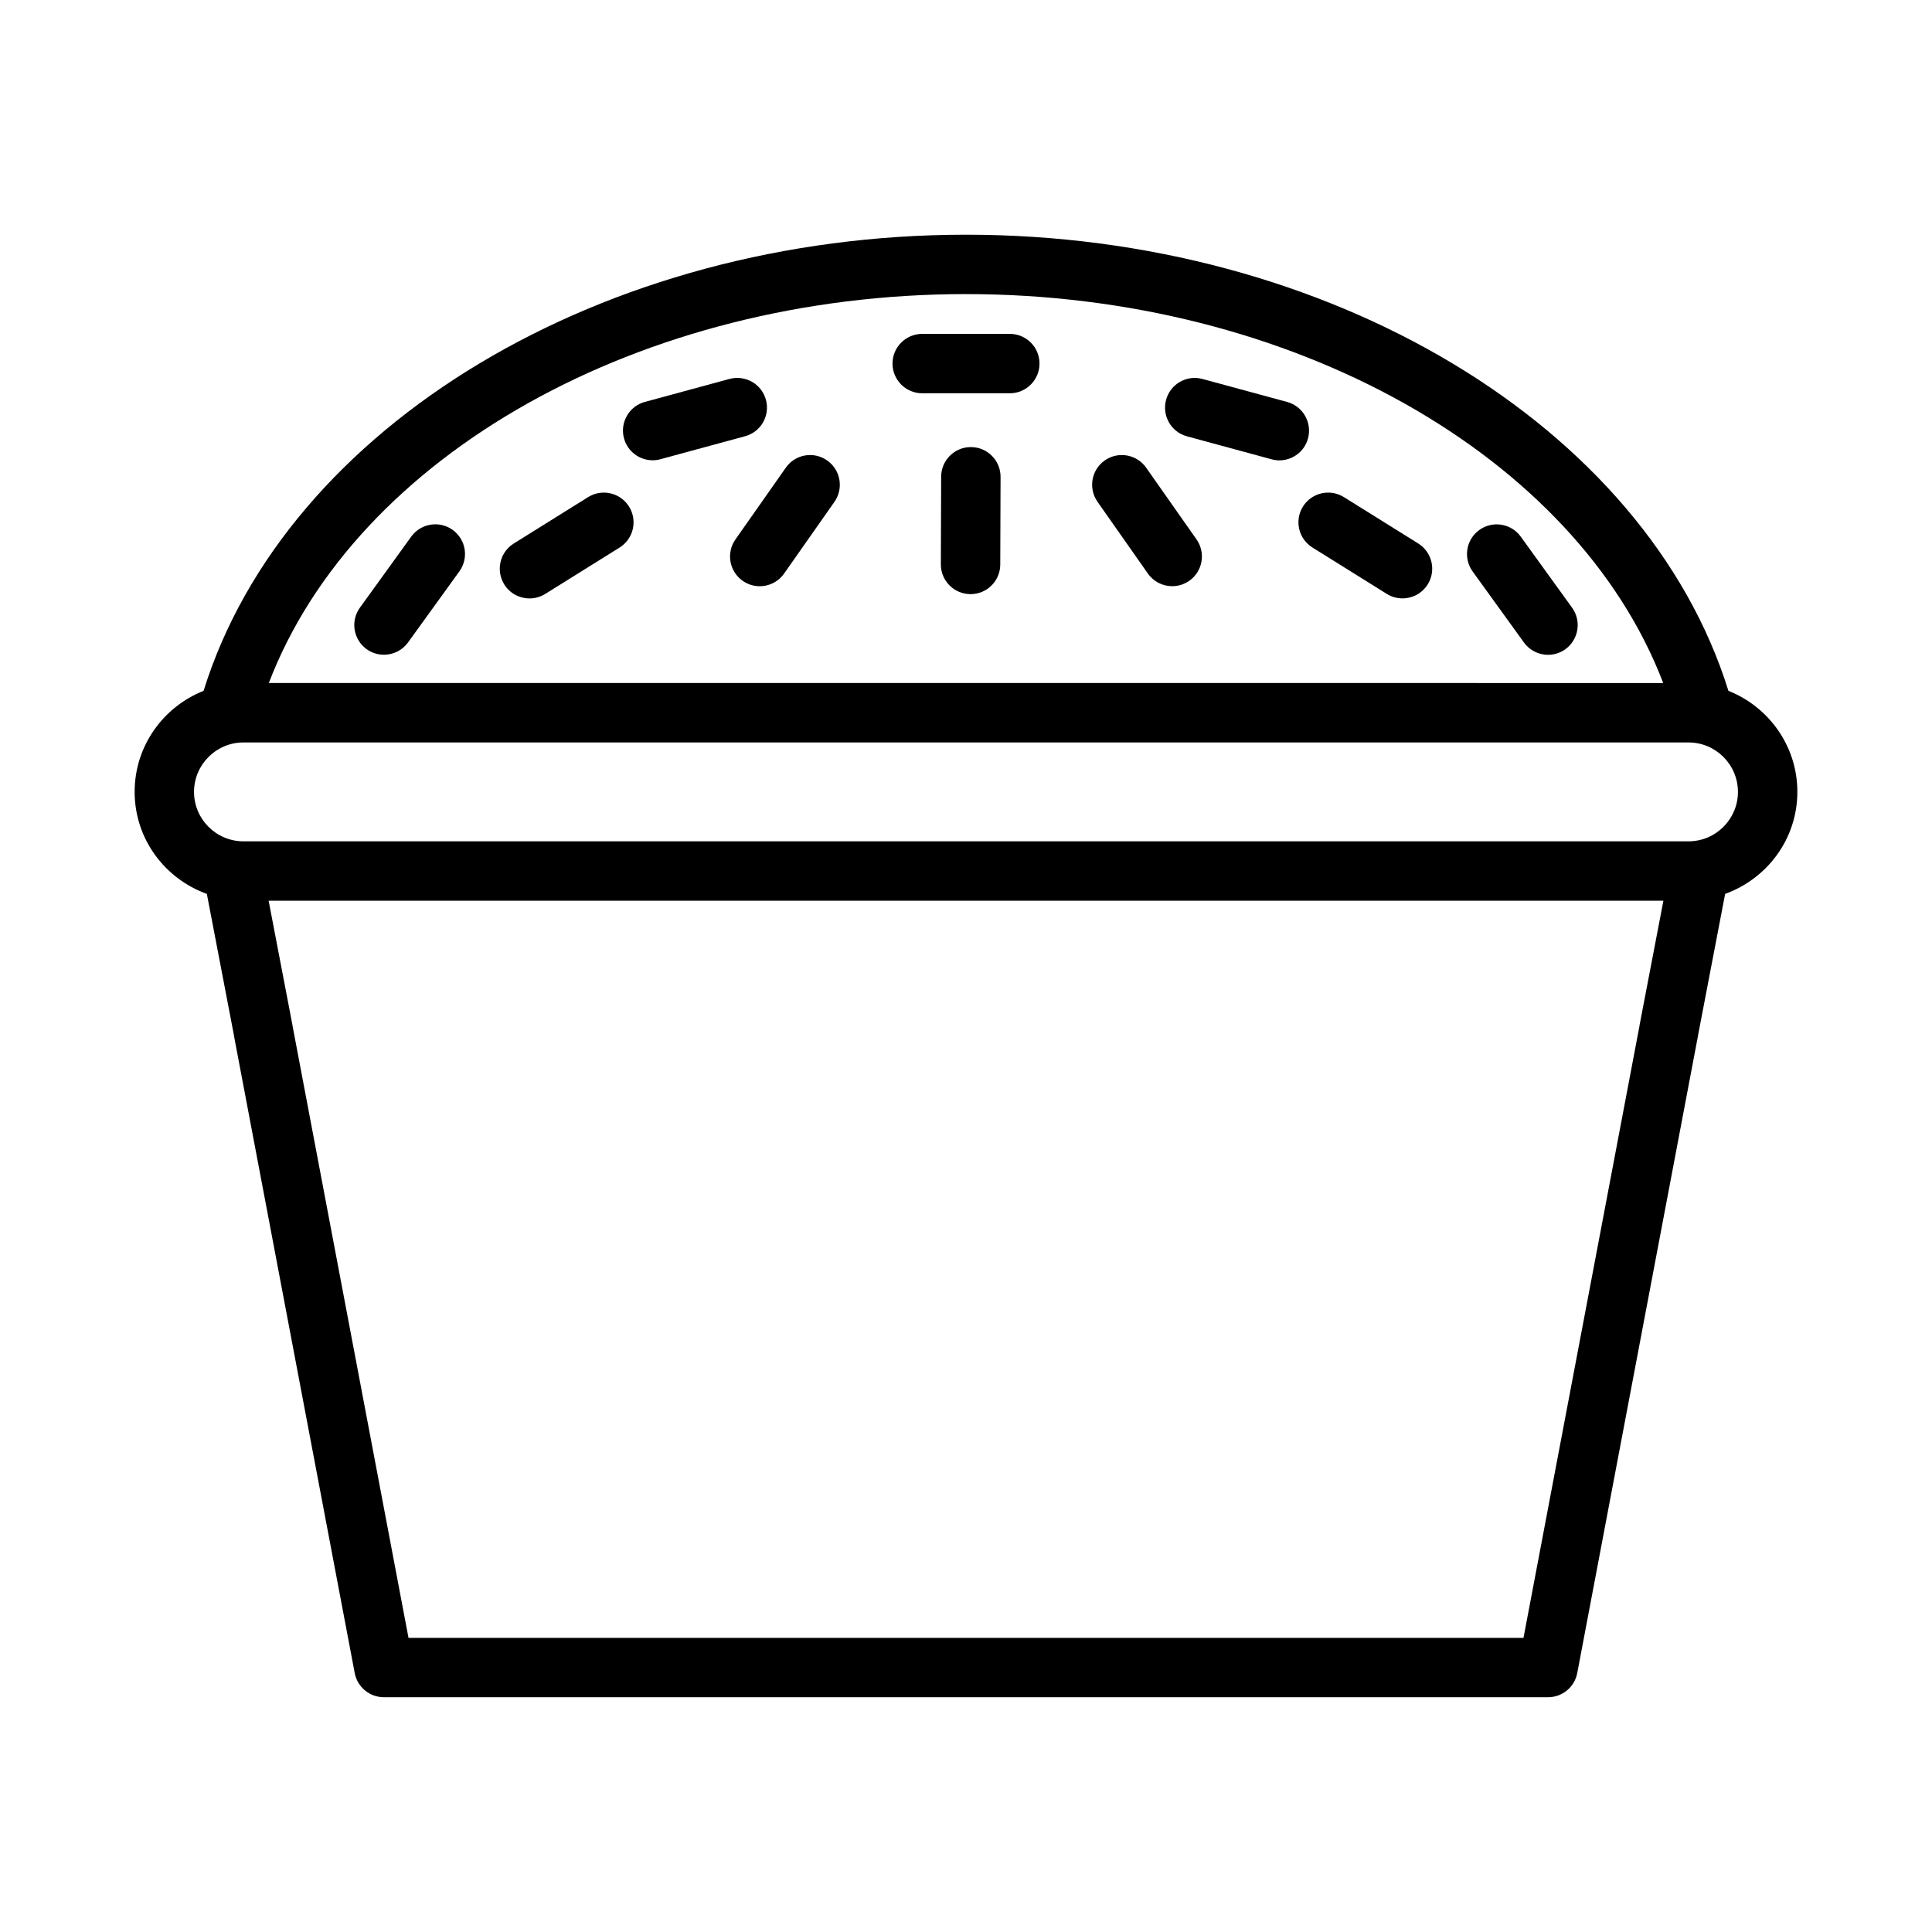 <?xml version="1.0" encoding="UTF-8"?>
<!-- Uploaded to: SVG Repo, www.svgrepo.com, Generator: SVG Repo Mixer Tools -->
<svg fill="#000000" width="800px" height="800px" version="1.1" viewBox="144 144 512 512" xmlns="http://www.w3.org/2000/svg">
 <g>
  <path d="m602.05 327.08c-21.871-70.266-105.86-120.88-202.05-120.88s-180.18 50.617-202.05 120.88c-10.676 4.234-18.27 14.609-18.27 26.773 0 12.477 8.016 23.035 19.137 27.039l7.133 37.227c0.016 0.156 0.039 0.316 0.07 0.465l31.984 168.79c0.699 3.715 3.953 6.406 7.731 6.406h308.52c3.777 0 7.031-2.691 7.731-6.406l31.984-168.79c0.023-0.141 0.047-0.285 0.07-0.434l7.141-37.266c11.125-4.008 19.137-14.555 19.137-27.039 0.004-12.152-7.594-22.527-18.266-26.766zm-202.05-105.14c86.262 0 161.71 42.762 184.77 103.07l-369.53-0.004c23.051-60.305 98.504-103.07 184.77-103.07zm147.74 356.11h-295.48l-30.695-161.99c-0.023-0.164-0.047-0.332-0.078-0.496l-6.297-32.867h369.63l-6.297 32.867c-0.031 0.148-0.055 0.301-0.07 0.457zm43.734-211.09h-382.95c-7.227 0-13.105-5.879-13.105-13.098 0-7.227 5.879-13.105 13.105-13.105h382.95c7.219 0 13.098 5.879 13.098 13.105 0.004 7.215-5.871 13.098-13.098 13.098z"/>
  <path d="m346.98 249.96c-1.133-4.188-5.422-6.66-9.66-5.535l-22.418 6.086c-4.195 1.141-6.676 5.465-5.535 9.66 0.953 3.504 4.125 5.809 7.59 5.809 0.676 0 1.379-0.094 2.07-0.285l22.418-6.086c4.195-1.129 6.676-5.453 5.535-9.648z"/>
  <path d="m352.25 267.94-13.352 19.02c-2.496 3.559-1.637 8.469 1.922 10.965 1.379 0.969 2.953 1.434 4.519 1.434 2.481 0 4.922-1.164 6.445-3.344l13.352-19.02c2.496-3.559 1.637-8.469-1.922-10.965-3.562-2.508-8.469-1.656-10.965 1.91z"/>
  <path d="m401.31 262.48h-0.023c-4.336 0-7.856 3.504-7.871 7.848l-0.078 23.23c-0.016 4.344 3.496 7.879 7.848 7.894h0.023c4.336 0 7.856-3.504 7.871-7.848l0.078-23.23c0.016-4.344-3.5-7.879-7.848-7.894z"/>
  <path d="m411.61 232.48h-23.215c-4.344 0-7.871 3.527-7.871 7.871s3.527 7.871 7.871 7.871h23.215c4.344 0 7.871-3.527 7.871-7.871s-3.523-7.871-7.871-7.871z"/>
  <path d="m299.86 275.74-19.711 12.297c-3.684 2.297-4.809 7.156-2.512 10.848 1.488 2.394 4.062 3.707 6.691 3.707 1.426 0 2.867-0.387 4.156-1.188l19.711-12.297c3.684-2.297 4.809-7.156 2.512-10.848-2.293-3.691-7.156-4.824-10.848-2.519z"/>
  <path d="m252.98 286.21-13.602 18.828c-2.543 3.527-1.754 8.445 1.77 10.988 1.395 1.008 3.008 1.488 4.598 1.488 2.441 0 4.848-1.133 6.391-3.266l13.602-18.828c2.543-3.527 1.754-8.445-1.77-10.988-3.519-2.535-8.445-1.746-10.988 1.777z"/>
  <path d="m485.1 250.52-22.418-6.086c-4.203-1.148-8.527 1.332-9.66 5.535-1.141 4.195 1.34 8.527 5.535 9.66l22.418 6.086c0.691 0.188 1.387 0.285 2.07 0.285 3.465 0 6.644-2.305 7.59-5.809 1.133-4.207-1.348-8.539-5.535-9.672z"/>
  <path d="m447.74 267.94c-2.504-3.559-7.406-4.418-10.965-1.922s-4.418 7.406-1.922 10.965l13.352 19.02c1.535 2.18 3.969 3.344 6.445 3.344 1.559 0 3.141-0.465 4.519-1.434 3.559-2.496 4.418-7.406 1.922-10.965z"/>
  <path d="m519.85 288.03-19.711-12.297c-3.699-2.297-8.551-1.164-10.848 2.512-2.297 3.691-1.172 8.543 2.512 10.848l19.711 12.297c1.301 0.812 2.738 1.188 4.156 1.188 2.621 0 5.195-1.316 6.691-3.707 2.297-3.676 1.172-8.535-2.512-10.84z"/>
  <path d="m560.62 305.05-13.602-18.828c-2.535-3.519-7.461-4.312-10.988-1.77s-4.312 7.461-1.77 10.988l13.602 18.828c1.535 2.133 3.945 3.266 6.391 3.266 1.598 0 3.211-0.488 4.598-1.488 3.516-2.559 4.309-7.477 1.77-10.996z"/>
 </g>
</svg>